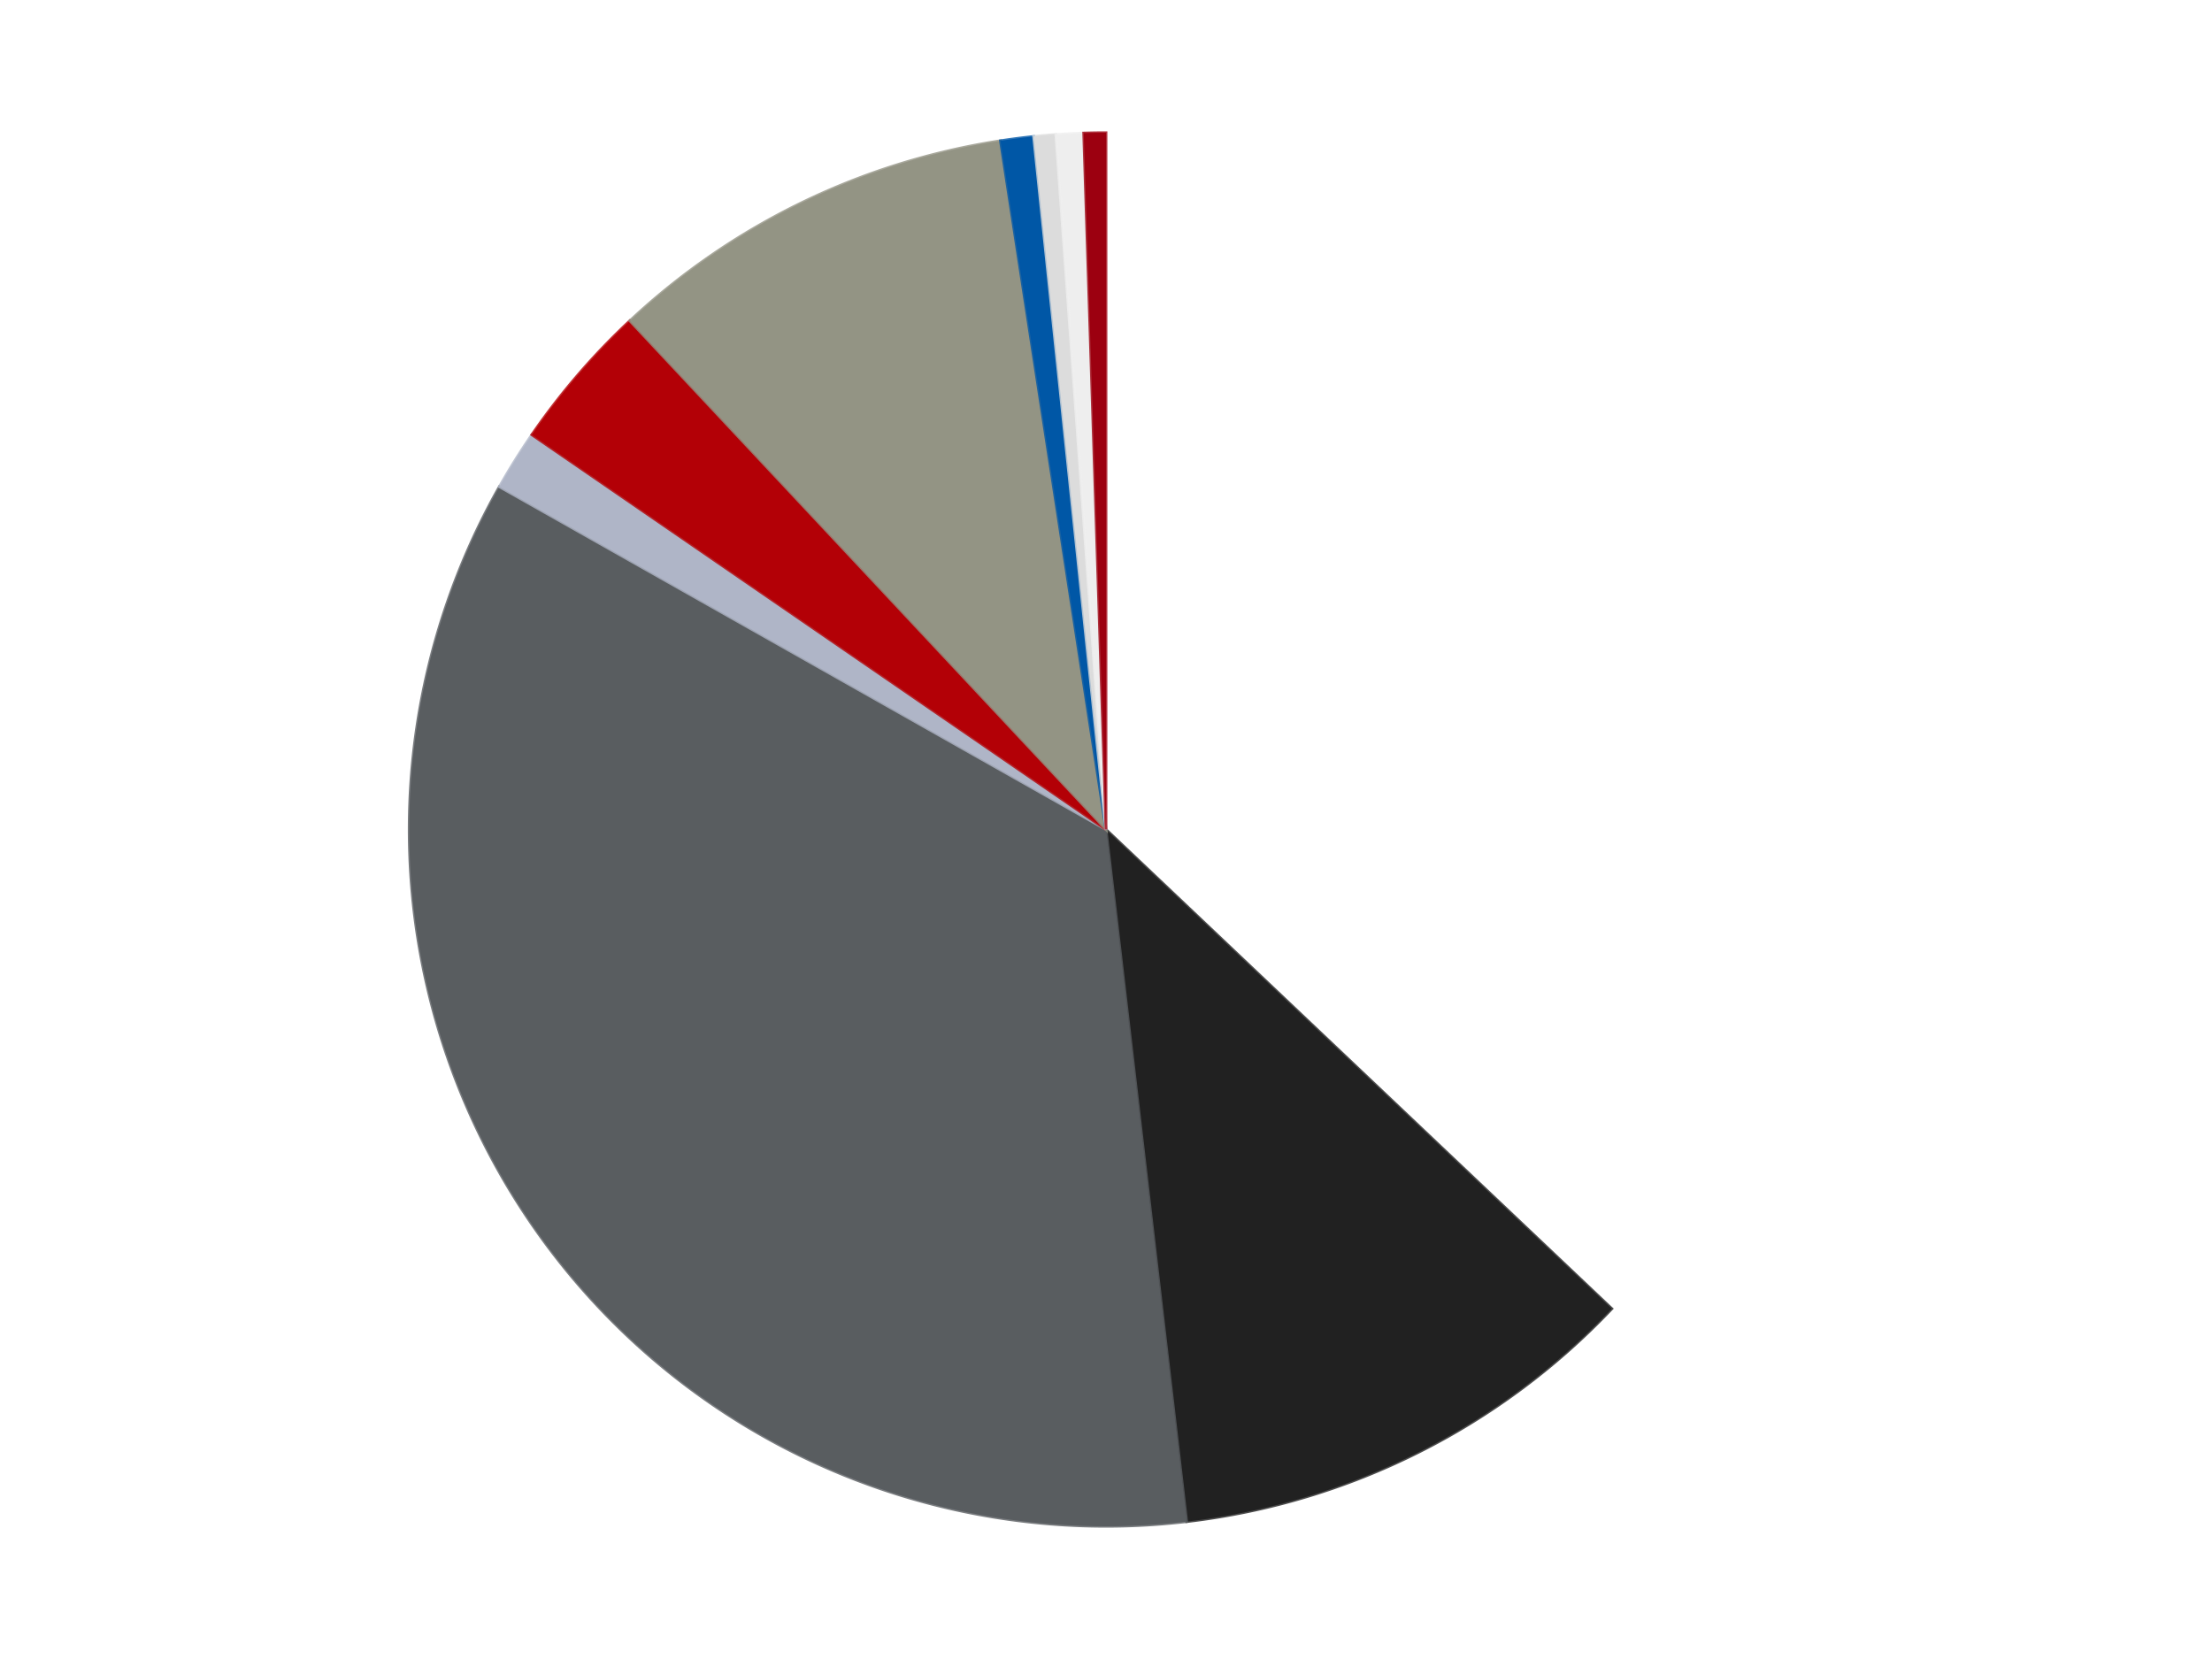 <?xml version='1.0' encoding='utf-8'?>
<svg xmlns="http://www.w3.org/2000/svg" xmlns:xlink="http://www.w3.org/1999/xlink" id="chart-653185b9-6cc2-4740-b86d-7f0c45363ad2" class="pygal-chart" viewBox="0 0 800 600"><!--Generated with pygal 3.0.4 (lxml) ©Kozea 2012-2016 on 2024-07-07--><!--http://pygal.org--><!--http://github.com/Kozea/pygal--><defs><style type="text/css">#chart-653185b9-6cc2-4740-b86d-7f0c45363ad2{-webkit-user-select:none;-webkit-font-smoothing:antialiased;font-family:Consolas,"Liberation Mono",Menlo,Courier,monospace}#chart-653185b9-6cc2-4740-b86d-7f0c45363ad2 .title{font-family:Consolas,"Liberation Mono",Menlo,Courier,monospace;font-size:16px}#chart-653185b9-6cc2-4740-b86d-7f0c45363ad2 .legends .legend text{font-family:Consolas,"Liberation Mono",Menlo,Courier,monospace;font-size:14px}#chart-653185b9-6cc2-4740-b86d-7f0c45363ad2 .axis text{font-family:Consolas,"Liberation Mono",Menlo,Courier,monospace;font-size:10px}#chart-653185b9-6cc2-4740-b86d-7f0c45363ad2 .axis text.major{font-family:Consolas,"Liberation Mono",Menlo,Courier,monospace;font-size:10px}#chart-653185b9-6cc2-4740-b86d-7f0c45363ad2 .text-overlay text.value{font-family:Consolas,"Liberation Mono",Menlo,Courier,monospace;font-size:16px}#chart-653185b9-6cc2-4740-b86d-7f0c45363ad2 .text-overlay text.label{font-family:Consolas,"Liberation Mono",Menlo,Courier,monospace;font-size:10px}#chart-653185b9-6cc2-4740-b86d-7f0c45363ad2 .tooltip{font-family:Consolas,"Liberation Mono",Menlo,Courier,monospace;font-size:14px}#chart-653185b9-6cc2-4740-b86d-7f0c45363ad2 text.no_data{font-family:Consolas,"Liberation Mono",Menlo,Courier,monospace;font-size:64px}
#chart-653185b9-6cc2-4740-b86d-7f0c45363ad2{background-color:transparent}#chart-653185b9-6cc2-4740-b86d-7f0c45363ad2 path,#chart-653185b9-6cc2-4740-b86d-7f0c45363ad2 line,#chart-653185b9-6cc2-4740-b86d-7f0c45363ad2 rect,#chart-653185b9-6cc2-4740-b86d-7f0c45363ad2 circle{-webkit-transition:150ms;-moz-transition:150ms;transition:150ms}#chart-653185b9-6cc2-4740-b86d-7f0c45363ad2 .graph &gt; .background{fill:transparent}#chart-653185b9-6cc2-4740-b86d-7f0c45363ad2 .plot &gt; .background{fill:transparent}#chart-653185b9-6cc2-4740-b86d-7f0c45363ad2 .graph{fill:rgba(0,0,0,.87)}#chart-653185b9-6cc2-4740-b86d-7f0c45363ad2 text.no_data{fill:rgba(0,0,0,1)}#chart-653185b9-6cc2-4740-b86d-7f0c45363ad2 .title{fill:rgba(0,0,0,1)}#chart-653185b9-6cc2-4740-b86d-7f0c45363ad2 .legends .legend text{fill:rgba(0,0,0,.87)}#chart-653185b9-6cc2-4740-b86d-7f0c45363ad2 .legends .legend:hover text{fill:rgba(0,0,0,1)}#chart-653185b9-6cc2-4740-b86d-7f0c45363ad2 .axis .line{stroke:rgba(0,0,0,1)}#chart-653185b9-6cc2-4740-b86d-7f0c45363ad2 .axis .guide.line{stroke:rgba(0,0,0,.54)}#chart-653185b9-6cc2-4740-b86d-7f0c45363ad2 .axis .major.line{stroke:rgba(0,0,0,.87)}#chart-653185b9-6cc2-4740-b86d-7f0c45363ad2 .axis text.major{fill:rgba(0,0,0,1)}#chart-653185b9-6cc2-4740-b86d-7f0c45363ad2 .axis.y .guides:hover .guide.line,#chart-653185b9-6cc2-4740-b86d-7f0c45363ad2 .line-graph .axis.x .guides:hover .guide.line,#chart-653185b9-6cc2-4740-b86d-7f0c45363ad2 .stackedline-graph .axis.x .guides:hover .guide.line,#chart-653185b9-6cc2-4740-b86d-7f0c45363ad2 .xy-graph .axis.x .guides:hover .guide.line{stroke:rgba(0,0,0,1)}#chart-653185b9-6cc2-4740-b86d-7f0c45363ad2 .axis .guides:hover text{fill:rgba(0,0,0,1)}#chart-653185b9-6cc2-4740-b86d-7f0c45363ad2 .reactive{fill-opacity:1.0;stroke-opacity:.8;stroke-width:1}#chart-653185b9-6cc2-4740-b86d-7f0c45363ad2 .ci{stroke:rgba(0,0,0,.87)}#chart-653185b9-6cc2-4740-b86d-7f0c45363ad2 .reactive.active,#chart-653185b9-6cc2-4740-b86d-7f0c45363ad2 .active .reactive{fill-opacity:0.6;stroke-opacity:.9;stroke-width:4}#chart-653185b9-6cc2-4740-b86d-7f0c45363ad2 .ci .reactive.active{stroke-width:1.5}#chart-653185b9-6cc2-4740-b86d-7f0c45363ad2 .series text{fill:rgba(0,0,0,1)}#chart-653185b9-6cc2-4740-b86d-7f0c45363ad2 .tooltip rect{fill:transparent;stroke:rgba(0,0,0,1);-webkit-transition:opacity 150ms;-moz-transition:opacity 150ms;transition:opacity 150ms}#chart-653185b9-6cc2-4740-b86d-7f0c45363ad2 .tooltip .label{fill:rgba(0,0,0,.87)}#chart-653185b9-6cc2-4740-b86d-7f0c45363ad2 .tooltip .label{fill:rgba(0,0,0,.87)}#chart-653185b9-6cc2-4740-b86d-7f0c45363ad2 .tooltip .legend{font-size:.8em;fill:rgba(0,0,0,.54)}#chart-653185b9-6cc2-4740-b86d-7f0c45363ad2 .tooltip .x_label{font-size:.6em;fill:rgba(0,0,0,1)}#chart-653185b9-6cc2-4740-b86d-7f0c45363ad2 .tooltip .xlink{font-size:.5em;text-decoration:underline}#chart-653185b9-6cc2-4740-b86d-7f0c45363ad2 .tooltip .value{font-size:1.5em}#chart-653185b9-6cc2-4740-b86d-7f0c45363ad2 .bound{font-size:.5em}#chart-653185b9-6cc2-4740-b86d-7f0c45363ad2 .max-value{font-size:.75em;fill:rgba(0,0,0,.54)}#chart-653185b9-6cc2-4740-b86d-7f0c45363ad2 .map-element{fill:transparent;stroke:rgba(0,0,0,.54) !important}#chart-653185b9-6cc2-4740-b86d-7f0c45363ad2 .map-element .reactive{fill-opacity:inherit;stroke-opacity:inherit}#chart-653185b9-6cc2-4740-b86d-7f0c45363ad2 .color-0,#chart-653185b9-6cc2-4740-b86d-7f0c45363ad2 .color-0 a:visited{stroke:#F44336;fill:#F44336}#chart-653185b9-6cc2-4740-b86d-7f0c45363ad2 .color-1,#chart-653185b9-6cc2-4740-b86d-7f0c45363ad2 .color-1 a:visited{stroke:#3F51B5;fill:#3F51B5}#chart-653185b9-6cc2-4740-b86d-7f0c45363ad2 .color-2,#chart-653185b9-6cc2-4740-b86d-7f0c45363ad2 .color-2 a:visited{stroke:#009688;fill:#009688}#chart-653185b9-6cc2-4740-b86d-7f0c45363ad2 .color-3,#chart-653185b9-6cc2-4740-b86d-7f0c45363ad2 .color-3 a:visited{stroke:#FFC107;fill:#FFC107}#chart-653185b9-6cc2-4740-b86d-7f0c45363ad2 .color-4,#chart-653185b9-6cc2-4740-b86d-7f0c45363ad2 .color-4 a:visited{stroke:#FF5722;fill:#FF5722}#chart-653185b9-6cc2-4740-b86d-7f0c45363ad2 .color-5,#chart-653185b9-6cc2-4740-b86d-7f0c45363ad2 .color-5 a:visited{stroke:#9C27B0;fill:#9C27B0}#chart-653185b9-6cc2-4740-b86d-7f0c45363ad2 .color-6,#chart-653185b9-6cc2-4740-b86d-7f0c45363ad2 .color-6 a:visited{stroke:#03A9F4;fill:#03A9F4}#chart-653185b9-6cc2-4740-b86d-7f0c45363ad2 .color-7,#chart-653185b9-6cc2-4740-b86d-7f0c45363ad2 .color-7 a:visited{stroke:#8BC34A;fill:#8BC34A}#chart-653185b9-6cc2-4740-b86d-7f0c45363ad2 .color-8,#chart-653185b9-6cc2-4740-b86d-7f0c45363ad2 .color-8 a:visited{stroke:#FF9800;fill:#FF9800}#chart-653185b9-6cc2-4740-b86d-7f0c45363ad2 .color-9,#chart-653185b9-6cc2-4740-b86d-7f0c45363ad2 .color-9 a:visited{stroke:#E91E63;fill:#E91E63}#chart-653185b9-6cc2-4740-b86d-7f0c45363ad2 .text-overlay .color-0 text{fill:black}#chart-653185b9-6cc2-4740-b86d-7f0c45363ad2 .text-overlay .color-1 text{fill:black}#chart-653185b9-6cc2-4740-b86d-7f0c45363ad2 .text-overlay .color-2 text{fill:black}#chart-653185b9-6cc2-4740-b86d-7f0c45363ad2 .text-overlay .color-3 text{fill:black}#chart-653185b9-6cc2-4740-b86d-7f0c45363ad2 .text-overlay .color-4 text{fill:black}#chart-653185b9-6cc2-4740-b86d-7f0c45363ad2 .text-overlay .color-5 text{fill:black}#chart-653185b9-6cc2-4740-b86d-7f0c45363ad2 .text-overlay .color-6 text{fill:black}#chart-653185b9-6cc2-4740-b86d-7f0c45363ad2 .text-overlay .color-7 text{fill:black}#chart-653185b9-6cc2-4740-b86d-7f0c45363ad2 .text-overlay .color-8 text{fill:black}#chart-653185b9-6cc2-4740-b86d-7f0c45363ad2 .text-overlay .color-9 text{fill:black}
#chart-653185b9-6cc2-4740-b86d-7f0c45363ad2 text.no_data{text-anchor:middle}#chart-653185b9-6cc2-4740-b86d-7f0c45363ad2 .guide.line{fill:none}#chart-653185b9-6cc2-4740-b86d-7f0c45363ad2 .centered{text-anchor:middle}#chart-653185b9-6cc2-4740-b86d-7f0c45363ad2 .title{text-anchor:middle}#chart-653185b9-6cc2-4740-b86d-7f0c45363ad2 .legends .legend text{fill-opacity:1}#chart-653185b9-6cc2-4740-b86d-7f0c45363ad2 .axis.x text{text-anchor:middle}#chart-653185b9-6cc2-4740-b86d-7f0c45363ad2 .axis.x:not(.web) text[transform]{text-anchor:start}#chart-653185b9-6cc2-4740-b86d-7f0c45363ad2 .axis.x:not(.web) text[transform].backwards{text-anchor:end}#chart-653185b9-6cc2-4740-b86d-7f0c45363ad2 .axis.y text{text-anchor:end}#chart-653185b9-6cc2-4740-b86d-7f0c45363ad2 .axis.y text[transform].backwards{text-anchor:start}#chart-653185b9-6cc2-4740-b86d-7f0c45363ad2 .axis.y2 text{text-anchor:start}#chart-653185b9-6cc2-4740-b86d-7f0c45363ad2 .axis.y2 text[transform].backwards{text-anchor:end}#chart-653185b9-6cc2-4740-b86d-7f0c45363ad2 .axis .guide.line{stroke-dasharray:4,4;stroke:black}#chart-653185b9-6cc2-4740-b86d-7f0c45363ad2 .axis .major.guide.line{stroke-dasharray:6,6;stroke:black}#chart-653185b9-6cc2-4740-b86d-7f0c45363ad2 .horizontal .axis.y .guide.line,#chart-653185b9-6cc2-4740-b86d-7f0c45363ad2 .horizontal .axis.y2 .guide.line,#chart-653185b9-6cc2-4740-b86d-7f0c45363ad2 .vertical .axis.x .guide.line{opacity:0}#chart-653185b9-6cc2-4740-b86d-7f0c45363ad2 .horizontal .axis.always_show .guide.line,#chart-653185b9-6cc2-4740-b86d-7f0c45363ad2 .vertical .axis.always_show .guide.line{opacity:1 !important}#chart-653185b9-6cc2-4740-b86d-7f0c45363ad2 .axis.y .guides:hover .guide.line,#chart-653185b9-6cc2-4740-b86d-7f0c45363ad2 .axis.y2 .guides:hover .guide.line,#chart-653185b9-6cc2-4740-b86d-7f0c45363ad2 .axis.x .guides:hover .guide.line{opacity:1}#chart-653185b9-6cc2-4740-b86d-7f0c45363ad2 .axis .guides:hover text{opacity:1}#chart-653185b9-6cc2-4740-b86d-7f0c45363ad2 .nofill{fill:none}#chart-653185b9-6cc2-4740-b86d-7f0c45363ad2 .subtle-fill{fill-opacity:.2}#chart-653185b9-6cc2-4740-b86d-7f0c45363ad2 .dot{stroke-width:1px;fill-opacity:1;stroke-opacity:1}#chart-653185b9-6cc2-4740-b86d-7f0c45363ad2 .dot.active{stroke-width:5px}#chart-653185b9-6cc2-4740-b86d-7f0c45363ad2 .dot.negative{fill:transparent}#chart-653185b9-6cc2-4740-b86d-7f0c45363ad2 text,#chart-653185b9-6cc2-4740-b86d-7f0c45363ad2 tspan{stroke:none !important}#chart-653185b9-6cc2-4740-b86d-7f0c45363ad2 .series text.active{opacity:1}#chart-653185b9-6cc2-4740-b86d-7f0c45363ad2 .tooltip rect{fill-opacity:.95;stroke-width:.5}#chart-653185b9-6cc2-4740-b86d-7f0c45363ad2 .tooltip text{fill-opacity:1}#chart-653185b9-6cc2-4740-b86d-7f0c45363ad2 .showable{visibility:hidden}#chart-653185b9-6cc2-4740-b86d-7f0c45363ad2 .showable.shown{visibility:visible}#chart-653185b9-6cc2-4740-b86d-7f0c45363ad2 .gauge-background{fill:rgba(229,229,229,1);stroke:none}#chart-653185b9-6cc2-4740-b86d-7f0c45363ad2 .bg-lines{stroke:transparent;stroke-width:2px}</style><script type="text/javascript">window.pygal = window.pygal || {};window.pygal.config = window.pygal.config || {};window.pygal.config['653185b9-6cc2-4740-b86d-7f0c45363ad2'] = {"allow_interruptions": false, "box_mode": "extremes", "classes": ["pygal-chart"], "css": ["file://style.css", "file://graph.css"], "defs": [], "disable_xml_declaration": false, "dots_size": 2.5, "dynamic_print_values": false, "explicit_size": false, "fill": false, "force_uri_protocol": "https", "formatter": null, "half_pie": false, "height": 600, "include_x_axis": false, "inner_radius": 0, "interpolate": null, "interpolation_parameters": {}, "interpolation_precision": 250, "inverse_y_axis": false, "js": ["//kozea.github.io/pygal.js/2.0.x/pygal-tooltips.min.js"], "legend_at_bottom": false, "legend_at_bottom_columns": null, "legend_box_size": 12, "logarithmic": false, "margin": 20, "margin_bottom": null, "margin_left": null, "margin_right": null, "margin_top": null, "max_scale": 16, "min_scale": 4, "missing_value_fill_truncation": "x", "no_data_text": "No data", "no_prefix": false, "order_min": null, "pretty_print": false, "print_labels": false, "print_values": false, "print_values_position": "center", "print_zeroes": true, "range": null, "rounded_bars": null, "secondary_range": null, "show_dots": true, "show_legend": false, "show_minor_x_labels": true, "show_minor_y_labels": true, "show_only_major_dots": false, "show_x_guides": false, "show_x_labels": true, "show_y_guides": true, "show_y_labels": true, "spacing": 10, "stack_from_top": false, "strict": false, "stroke": true, "stroke_style": null, "style": {"background": "transparent", "ci_colors": [], "colors": ["#F44336", "#3F51B5", "#009688", "#FFC107", "#FF5722", "#9C27B0", "#03A9F4", "#8BC34A", "#FF9800", "#E91E63", "#2196F3", "#4CAF50", "#FFEB3B", "#673AB7", "#00BCD4", "#CDDC39", "#9E9E9E", "#607D8B"], "dot_opacity": "1", "font_family": "Consolas, \"Liberation Mono\", Menlo, Courier, monospace", "foreground": "rgba(0, 0, 0, .87)", "foreground_strong": "rgba(0, 0, 0, 1)", "foreground_subtle": "rgba(0, 0, 0, .54)", "guide_stroke_color": "black", "guide_stroke_dasharray": "4,4", "label_font_family": "Consolas, \"Liberation Mono\", Menlo, Courier, monospace", "label_font_size": 10, "legend_font_family": "Consolas, \"Liberation Mono\", Menlo, Courier, monospace", "legend_font_size": 14, "major_guide_stroke_color": "black", "major_guide_stroke_dasharray": "6,6", "major_label_font_family": "Consolas, \"Liberation Mono\", Menlo, Courier, monospace", "major_label_font_size": 10, "no_data_font_family": "Consolas, \"Liberation Mono\", Menlo, Courier, monospace", "no_data_font_size": 64, "opacity": "1.0", "opacity_hover": "0.6", "plot_background": "transparent", "stroke_opacity": ".8", "stroke_opacity_hover": ".9", "stroke_width": "1", "stroke_width_hover": "4", "title_font_family": "Consolas, \"Liberation Mono\", Menlo, Courier, monospace", "title_font_size": 16, "tooltip_font_family": "Consolas, \"Liberation Mono\", Menlo, Courier, monospace", "tooltip_font_size": 14, "transition": "150ms", "value_background": "rgba(229, 229, 229, 1)", "value_colors": [], "value_font_family": "Consolas, \"Liberation Mono\", Menlo, Courier, monospace", "value_font_size": 16, "value_label_font_family": "Consolas, \"Liberation Mono\", Menlo, Courier, monospace", "value_label_font_size": 10}, "title": null, "tooltip_border_radius": 0, "tooltip_fancy_mode": true, "truncate_label": null, "truncate_legend": null, "width": 800, "x_label_rotation": 0, "x_labels": null, "x_labels_major": null, "x_labels_major_count": null, "x_labels_major_every": null, "x_title": null, "xrange": null, "y_label_rotation": 0, "y_labels": null, "y_labels_major": null, "y_labels_major_count": null, "y_labels_major_every": null, "y_title": null, "zero": 0, "legends": ["White", "Black", "Dark Bluish Gray", "Light Bluish Gray", "Red", "Trans-Black", "Blue", "Chrome Silver", "Trans-Clear", "Trans-Red"]}</script><script type="text/javascript" xlink:href="https://kozea.github.io/pygal.js/2.0.x/pygal-tooltips.min.js"/></defs><title>Pygal</title><g class="graph pie-graph vertical"><rect x="0" y="0" width="800" height="600" class="background"/><g transform="translate(20, 20)" class="plot"><rect x="0" y="0" width="760" height="560" class="background"/><g class="series serie-0 color-0"><g class="slices"><g class="slice" style="fill: #FFFFFF; stroke: #FFFFFF"><path d="M380 28 A252 252 0 0 1 562.939 453.313 L380 280 A0 0 0 0 0 380 280 z" class="slice reactive tooltip-trigger"/><desc class="value">291</desc><desc class="x centered">495.7469478558857</desc><desc class="y centered">230.21401741406646</desc></g></g></g><g class="series serie-1 color-1"><g class="slices"><g class="slice" style="fill: #212121; stroke: #212121"><path d="M562.939 453.313 A252 252 0 0 1 409.181 530.305 L380 280 A0 0 0 0 0 380 280 z" class="slice reactive tooltip-trigger"/><desc class="value">87</desc><desc class="x centered">436.4151401519992</desc><desc class="y centered">392.6646881752676</desc></g></g></g><g class="series serie-2 color-2"><g class="slices"><g class="slice" style="fill: #595D60; stroke: #595D60"><path d="M409.181 530.305 A252 252 0 0 1 160.595 156.043 L380 280 A0 0 0 0 0 380 280 z" class="slice reactive tooltip-trigger"/><desc class="value">275</desc><desc class="x centered">275.0426229107839</desc><desc class="y centered">349.7133344099398</desc></g></g></g><g class="series serie-3 color-3"><g class="slices"><g class="slice" style="fill: #AFB5C7; stroke: #AFB5C7"><path d="M160.595 156.043 A252 252 0 0 1 172.344 137.231 L380 280 A0 0 0 0 0 380 280 z" class="slice reactive tooltip-trigger"/><desc class="value">11</desc><desc class="x centered">273.1310972601462</desc><desc class="y centered">213.25393174740805</desc></g></g></g><g class="series serie-4 color-4"><g class="slices"><g class="slice" style="fill: #B30006; stroke: #B30006"><path d="M172.344 137.231 A252 252 0 0 1 207.788 96.024 L380 280 A0 0 0 0 0 380 280 z" class="slice reactive tooltip-trigger"/><desc class="value">27</desc><desc class="x centered">284.47598704581895</desc><desc class="y centered">197.83453919602562</desc></g></g></g><g class="series serie-5 color-5"><g class="slices"><g class="slice" style="fill: #939484; stroke: #939484"><path d="M207.788 96.024 A252 252 0 0 1 341.824 30.908 L380 280 A0 0 0 0 0 380 280 z" class="slice reactive tooltip-trigger"/><desc class="value">75</desc><desc class="x centered">324.9415553142907</desc><desc class="y centered">166.66612303114883</desc></g></g></g><g class="series serie-6 color-6"><g class="slices"><g class="slice" style="fill: #0057A6; stroke: #0057A6"><path d="M341.824 30.908 A252 252 0 0 1 353.826 29.363 L380 280 A0 0 0 0 0 380 280 z" class="slice reactive tooltip-trigger"/><desc class="value">6</desc><desc class="x centered">363.90789072851385</desc><desc class="y centered">155.03182797530184</desc></g></g></g><g class="series serie-7 color-7"><g class="slices"><g class="slice" style="fill: #DCDCDC; stroke: #DCDCDC"><path d="M353.826 29.363 A252 252 0 0 1 361.862 28.654 L380 280 A0 0 0 0 0 380 280 z" class="slice reactive tooltip-trigger"/><desc class="value">4</desc><desc class="x centered">368.92070315033976</desc><desc class="y centered">154.48805163922796</desc></g></g></g><g class="series serie-8 color-8"><g class="slices"><g class="slice" style="fill: #EEEEEE; stroke: #EEEEEE"><path d="M361.862 28.654 A252 252 0 0 1 371.933 28.129 L380 280 A0 0 0 0 0 380 280 z" class="slice reactive tooltip-trigger"/><desc class="value">5</desc><desc class="x centered">373.4476335936089</desc><desc class="y centered">154.17048639338861</desc></g></g></g><g class="series serie-9 color-9"><g class="slices"><g class="slice" style="fill: #9C0010; stroke: #9C0010"><path d="M371.933 28.129 A252 252 0 0 1 380 28 L380 280 A0 0 0 0 0 380 280 z" class="slice reactive tooltip-trigger"/><desc class="value">4</desc><desc class="x centered">377.98306360137786</desc><desc class="y centered">154.01614402010108</desc></g></g></g></g><g class="titles"/><g transform="translate(20, 20)" class="plot overlay"><g class="series serie-0 color-0"/><g class="series serie-1 color-1"/><g class="series serie-2 color-2"/><g class="series serie-3 color-3"/><g class="series serie-4 color-4"/><g class="series serie-5 color-5"/><g class="series serie-6 color-6"/><g class="series serie-7 color-7"/><g class="series serie-8 color-8"/><g class="series serie-9 color-9"/></g><g transform="translate(20, 20)" class="plot text-overlay"><g class="series serie-0 color-0"/><g class="series serie-1 color-1"/><g class="series serie-2 color-2"/><g class="series serie-3 color-3"/><g class="series serie-4 color-4"/><g class="series serie-5 color-5"/><g class="series serie-6 color-6"/><g class="series serie-7 color-7"/><g class="series serie-8 color-8"/><g class="series serie-9 color-9"/></g><g transform="translate(20, 20)" class="plot tooltip-overlay"><g transform="translate(0 0)" style="opacity: 0" class="tooltip"><rect rx="0" ry="0" width="0" height="0" class="tooltip-box"/><g class="text"/></g></g></g></svg>